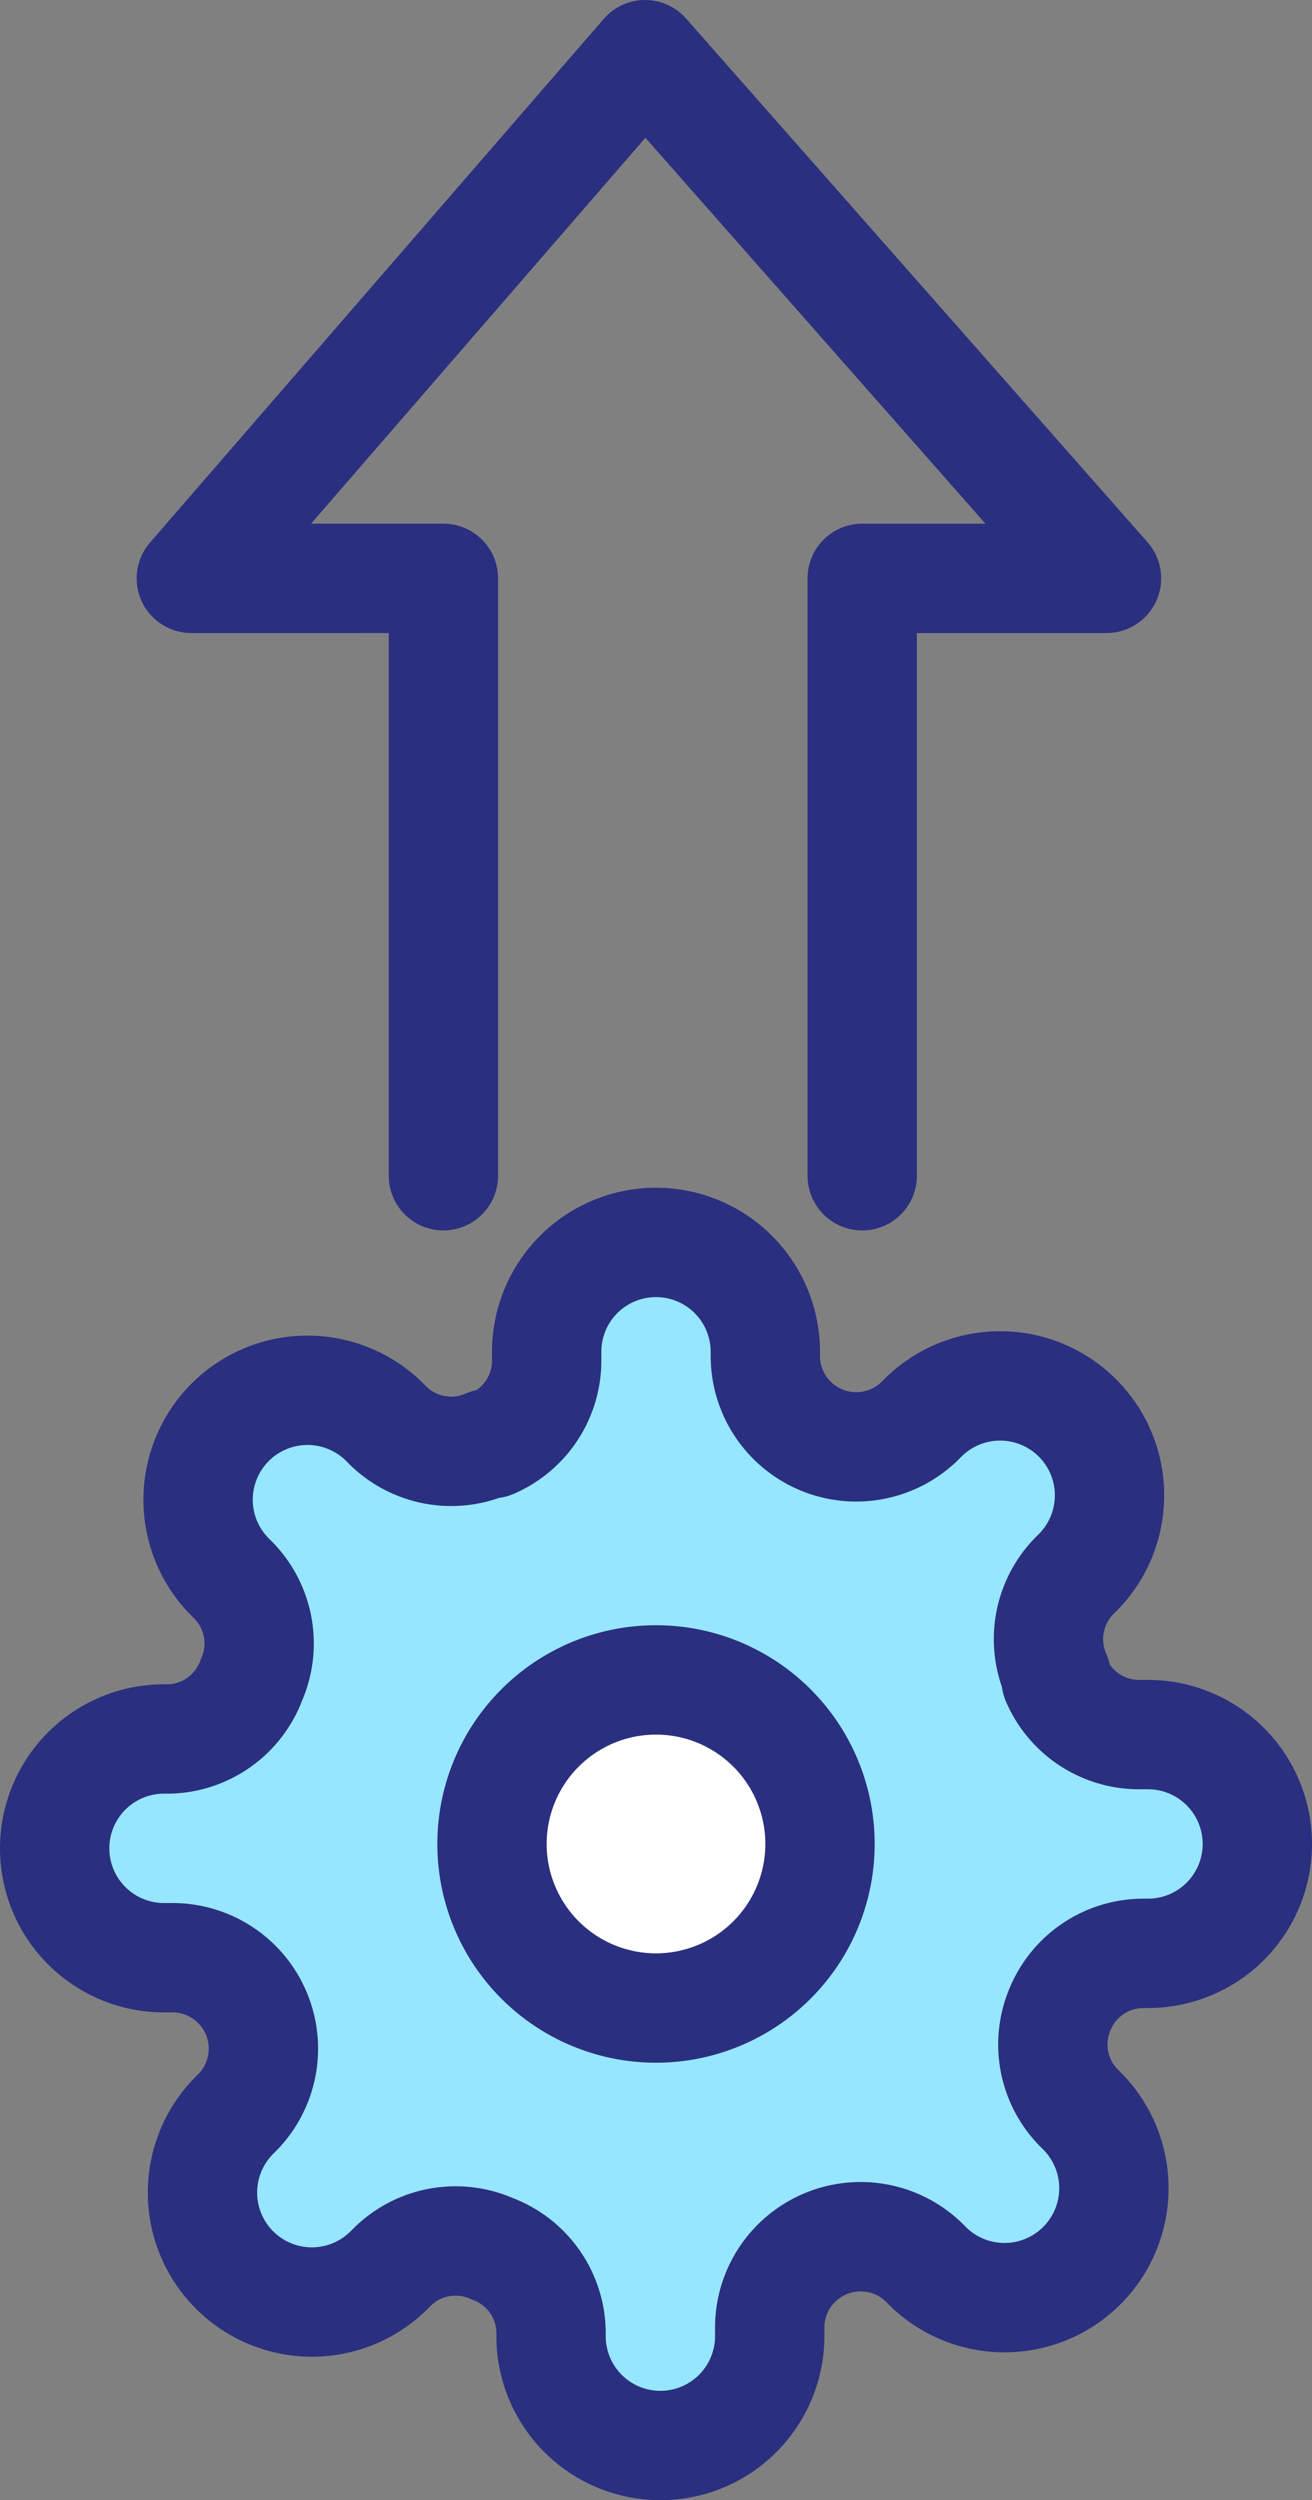 <svg xmlns="http://www.w3.org/2000/svg" width="24" height="45.719" viewBox="0 0 24 45.719"><rect x="0" y="0" width="24" height="45.719" fill="#808080" stroke="none"/><defs><style>.a{fill:#8ed6ff;}.b{fill:#97e6ff;}.c{fill:#fff;}.d{fill:none;stroke:#2b2f7f;stroke-linecap:round;stroke-linejoin:round;stroke-width:2px;}</style></defs><g transform="translate(-413 -2939.281)"><g transform="translate(412.5 2960.5)"><path class="a" d="M19.5,16.5a3,3,0,1,1-3-3A3,3,0,0,1,19.5,16.5Z" transform="translate(-4 -4)"/><path class="b" d="M19.9,15.5a1.65,1.65,0,0,0,.33,1.82l.06.06a2,2,0,1,1-2.83,2.83l-.06-.06a1.663,1.663,0,0,0-2.82,1.18v.17a2,2,0,0,1-4,0v-.09A1.65,1.65,0,0,0,9.5,19.9a1.65,1.65,0,0,0-1.82.33l-.06.06a2,2,0,1,1-2.83-2.83l.06-.06a1.663,1.663,0,0,0-1.18-2.82H3.5a2,2,0,1,1,0-4h.09A1.65,1.65,0,0,0,5.1,9.5a1.65,1.65,0,0,0-.33-1.82l-.06-.06A2,2,0,1,1,7.54,4.79l.06.06a1.65,1.65,0,0,0,1.82.33H9.5a1.65,1.65,0,0,0,1-1.51V3.5a2,2,0,0,1,4,0v.09a1.663,1.663,0,0,0,2.82,1.18l.06-.06a2,2,0,1,1,2.83,2.83l-.06.06a1.65,1.65,0,0,0-.33,1.82V9.5a1.65,1.65,0,0,0,1.51,1h.17a2,2,0,0,1,0,4h-.09a1.65,1.65,0,0,0-1.51,1Z"/></g><ellipse class="c" cx="3" cy="3.5" rx="3" ry="3.5" transform="translate(422 2969)"/><g transform="translate(412.5 2960.5)"><path class="d" d="M19.5,16.5a3,3,0,1,1-3-3A3,3,0,0,1,19.5,16.5Z" transform="translate(-4 -4)"/><path class="d" d="M19.9,15.5a1.65,1.65,0,0,0,.33,1.82l.06.06a2,2,0,1,1-2.83,2.83l-.06-.06a1.663,1.663,0,0,0-2.82,1.18v.17a2,2,0,0,1-4,0v-.09A1.65,1.65,0,0,0,9.5,19.9a1.65,1.65,0,0,0-1.82.33l-.06.06a2,2,0,1,1-2.83-2.83l.06-.06a1.663,1.663,0,0,0-1.18-2.82H3.5a2,2,0,1,1,0-4h.09A1.65,1.65,0,0,0,5.1,9.5a1.65,1.65,0,0,0-.33-1.82l-.06-.06A2,2,0,1,1,7.54,4.79l.06.06a1.65,1.65,0,0,0,1.82.33H9.5a1.65,1.65,0,0,0,1-1.51V3.5a2,2,0,0,1,4,0v.09a1.663,1.663,0,0,0,2.82,1.18l.06-.06a2,2,0,1,1,2.83,2.83l-.06.06a1.65,1.65,0,0,0-.33,1.82V9.5a1.65,1.65,0,0,0,1.51,1h.17a2,2,0,0,1,0,4h-.09a1.65,1.65,0,0,0-1.51,1Z"/></g><path class="d" d="M545.611,2462.5v-10.924H541l8.3-9.576.691.784,7.75,8.792h-4.469V2462.5" transform="translate(-124.5 498.281)"/></g></svg>